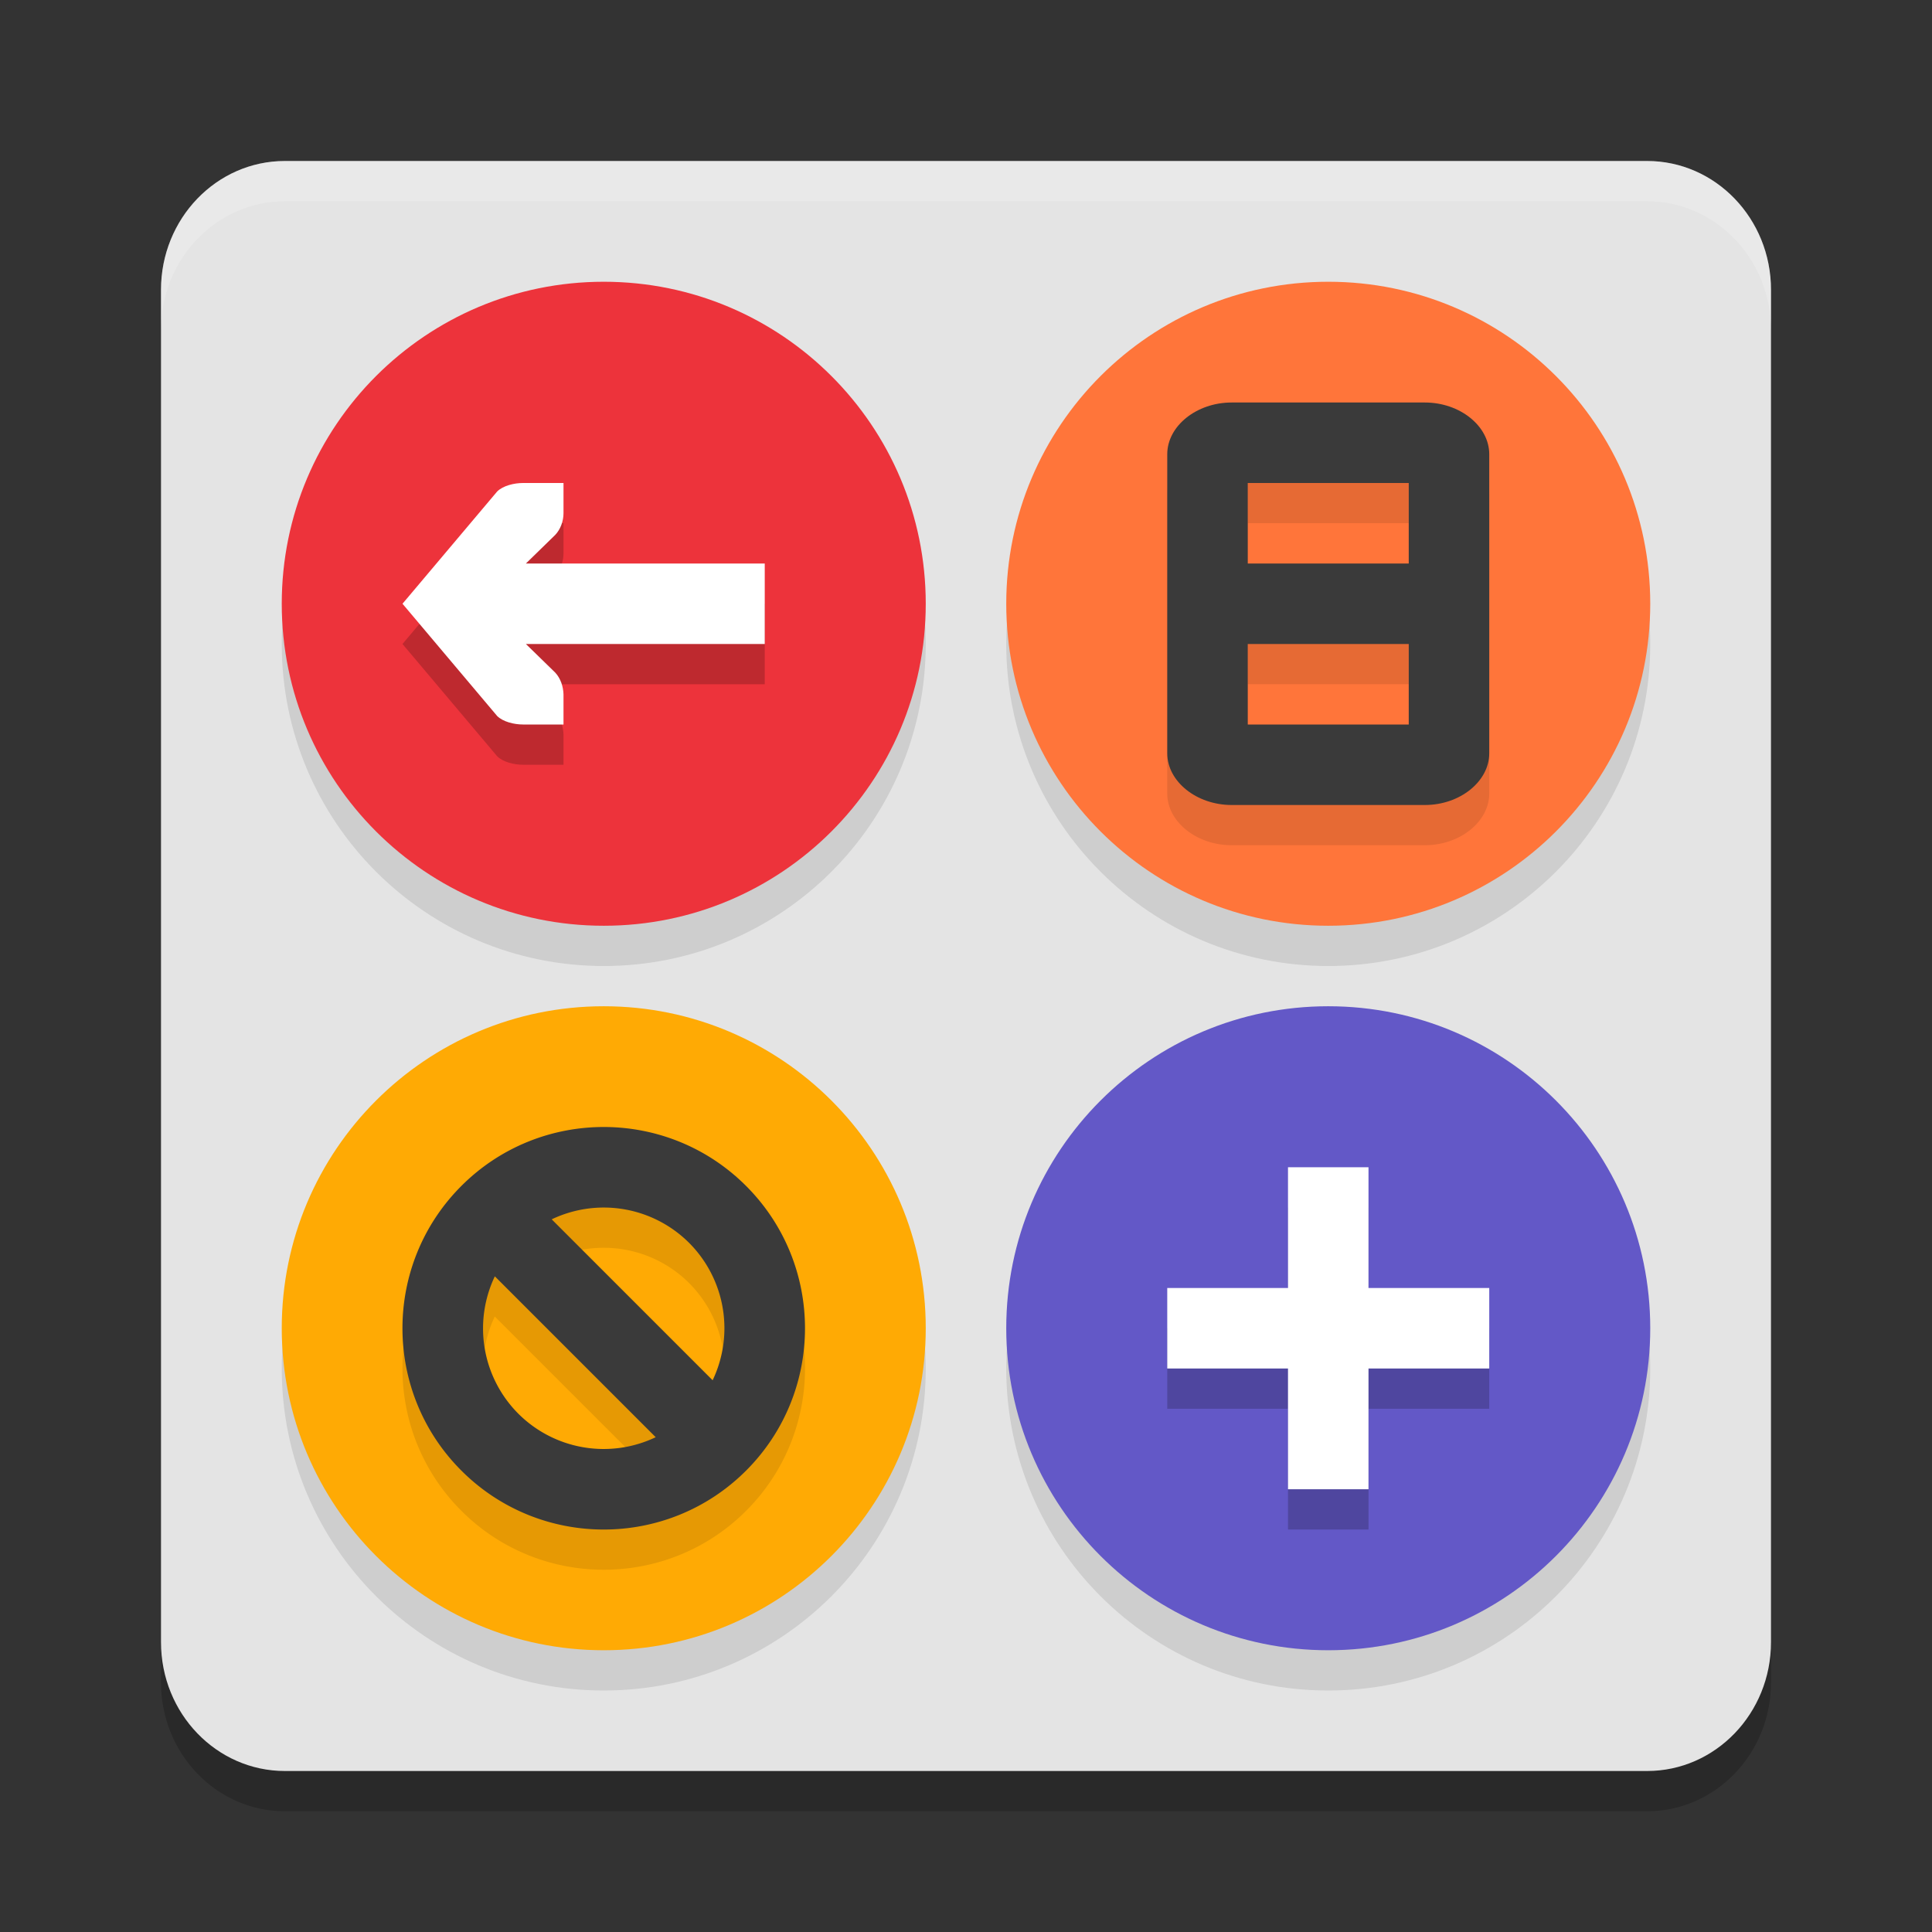 <svg xmlns="http://www.w3.org/2000/svg" width="48" height="48" version="1.1">
 <rect width="100%" height="100%" fill="#333333" stroke="none"/>
 <path style="opacity:0.2" d="M 7.077,5 H 40.923 C 42.622,5 44,6.433 44,8.2 V 41.8 C 44,43.567 42.622,45 40.923,45 H 7.077 C 5.378,45 4,43.567 4,41.8 V 8.2 C 4,6.433 5.378,5 7.077,5 Z m 0,0"/>
 <path style="fill:#e4e4e4" d="M 7.077,4 H 40.923 C 42.622,4 44,5.433 44,7.2 V 40.8 C 44,42.567 42.622,44 40.923,44 H 7.077 C 5.378,44 4,42.567 4,40.8 V 7.2 C 4,5.433 5.378,4 7.077,4 Z m 0,0"/>
 <path style="opacity:0.1" d="m 15,8 c -4.419,0 -8,3.581 -8,8 0,4.419 3.581,8 8,8 4.419,0 8,-3.581 8,-8 0,-4.419 -3.581,-8 -8,-8 z m 18,0 c -4.419,0 -8,3.581 -8,8 0,4.419 3.581,8 8,8 4.419,0 8,-3.581 8,-8 0,-4.419 -3.581,-8 -8,-8 z M 15,26 c -4.419,0 -8,3.581 -8,8 0,4.419 3.581,8 8,8 4.419,0 8,-3.581 8,-8 0,-4.419 -3.581,-8 -8,-8 z m 18,0 c -4.419,0 -8,3.581 -8,8 0,4.419 3.581,8 8,8 4.419,0 8,-3.581 8,-8 0,-4.419 -3.581,-8 -8,-8 z"/>
 <path style="fill:#ffaa04" d="m 15,25 c 4.419,0 8,3.581 8,8 0,4.419 -3.581,8 -8,8 -4.419,0 -8,-3.581 -8,-8 0,-4.419 3.581,-8 8,-8 z m 0,0"/>
 <path style="fill:#ff753a" d="m 33,7 c 4.419,0 8,3.581 8,8 0,4.419 -3.581,8 -8,8 -4.419,0 -8,-3.581 -8,-8 0,-4.419 3.581,-8 8,-8 z m 0,0"/>
 <path style="opacity:0.1" d="M 30.6,10.999 C 29.728,10.999 29,11.584 29,12.284 v 7.43 c 0,0.701 0.728,1.285 1.6,1.285 h 4.801 C 36.272,20.999 37,20.415 37,19.714 V 12.284 C 37,11.584 36.272,10.999 35.4,10.999 Z m 0.4,2 h 4 v 2 h -4 z m 0,4 h 4 v 2 h -4 z m -16,12 c -1.28,0 -2.561,0.487 -3.537,1.463 -1.952,1.952 -1.952,5.123 0,7.074 1.952,1.952 5.123,1.952 7.074,0 1.952,-1.952 1.952,-5.123 0,-7.074 C 17.561,29.486 16.28,28.999 15,28.999 Z m 0.246,2.012 a 3.001,3.001 0 0 1 1.875,0.867 3.001,3.001 0 0 1 0.586,3.412 l -3.998,-3.998 a 3.001,3.001 0 0 1 1.537,-0.281 z m -2.953,1.697 3.998,3.998 a 3.001,3.001 0 0 1 -3.412,-0.586 3.001,3.001 0 0 1 -0.586,-3.412 z"/>
 <path style="fill:#3a3a3a" d="m 18.536,29.464 c -1.952,-1.952 -5.121,-1.952 -7.073,0 -1.952,1.952 -1.952,5.121 0,7.073 1.952,1.952 5.121,1.952 7.073,0 1.952,-1.952 1.952,-5.121 0,-7.073 z m -1.415,1.415 a 3.001,3.001 0 0 1 0.584,3.413 l -3.998,-3.998 a 3.001,3.001 0 0 1 3.413,0.584 z m -4.828,0.83 3.998,3.998 a 3.001,3.001 0 0 1 -3.413,-0.584 3.001,3.001 0 0 1 -0.584,-3.413 z"/>
 <path style="fill:#6358c7" d="m 33,41 c 4.419,0 8,-3.581 8,-8 0,-4.419 -3.581,-8 -8,-8 -4.419,0 -8,3.581 -8,8 0,4.419 3.581,8 8,8 z m 0,0"/>
 <path fill="#ed333b" d="m 15,7 c 4.419,0 8,3.581 8,8 0,4.419 -3.581,8 -8,8 -4.419,0 -8,-3.581 -8,-8 0,-4.419 3.581,-8 8,-8 z m 0,0"/>
 <path style="fill:#3a3a3a" d="M 30.6,10 C 29.728,10 29,10.585 29,11.285 v 7.43 C 29,19.415 29.728,20 30.6,20 h 4.801 C 36.272,20 37,19.415 37,18.715 V 11.285 C 37,10.585 36.272,10 35.4,10 Z M 31,12 h 4 v 2 h -4 z m 0,4 h 4 v 2 h -4 z"/>
 <path style="opacity:0.2" d="m 12.996,13 c -0.224,0 -0.5,0.067 -0.645,0.211 L 10,16 12.352,18.789 C 12.496,18.933 12.772,19 12.996,19 H 14 v -0.75 c -0.006,-0.193 -0.072,-0.396 -0.205,-0.539 L 13.066,17 H 19 v -2 h -5.934 l 0.729,-0.711 C 13.928,14.148 14,13.943 14,13.75 V 13 Z M 32,30 v 3 h -3 v 2 h 3 v 3 h 2 v -3 h 3 v -2 h -3 v -3 z"/>
 <path style="fill:#ffffff" d="m 14,12 v 0.75 c 0,0.193 -0.072,0.398 -0.205,0.539 L 13.066,14 H 19 v 2 h -5.934 l 0.729,0.711 C 13.928,16.854 13.994,17.057 14,17.25 V 18 h -1.004 c -0.224,0 -0.499,-0.067 -0.644,-0.211 L 10,15 12.352,12.211 C 12.497,12.067 12.772,12 12.996,12 Z"/>
 <path style="fill:#ffffff" d="m 34,29 v 8 h -2 v -8 z m 0,0"/>
 <path style="fill:#ffffff" d="m 37,34 h -8 v -2 h 8 z m 0,0"/>
 <path style="fill:#ffffff;opacity:0.2" d="M 7.076 4 C 5.377 4 4 5.432 4 7.199 L 4 8.199 C 4 6.432 5.377 5 7.076 5 L 40.924 5 C 42.623 5 44 6.432 44 8.199 L 44 7.199 C 44 5.432 42.623 4 40.924 4 L 7.076 4 z"/>
</svg>
